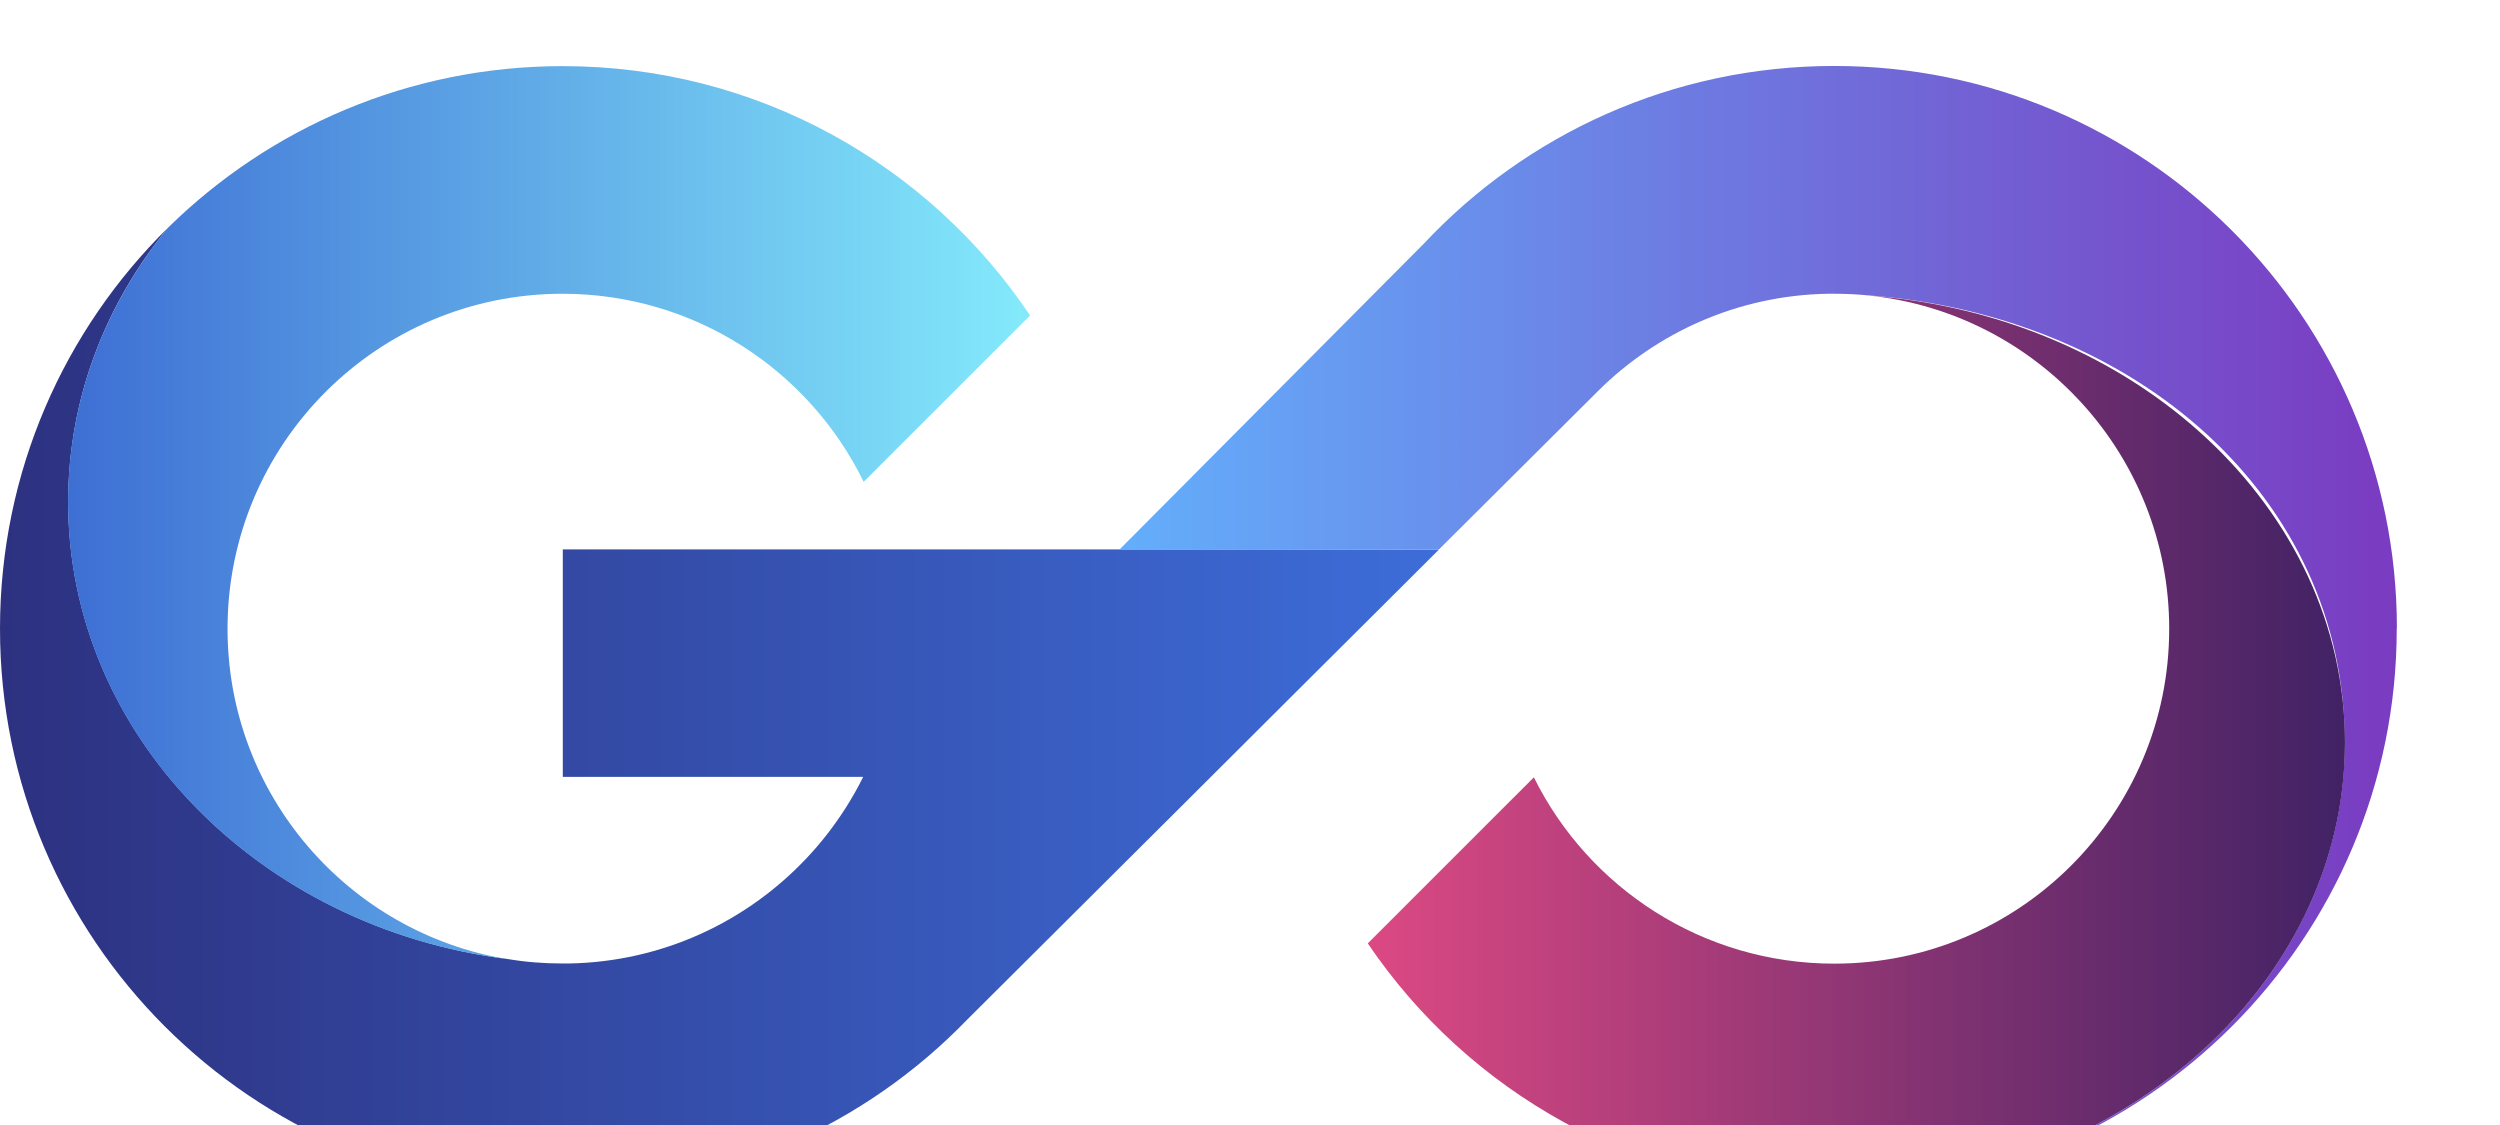<svg width="1000" height="450" viewBox="0 0 1380 550" fill="none" xmlns="http://www.w3.org/2000/svg">
<path d="M794.421 267.751C771.698 290.469 746.224 315.76 720.394 341.494C697.138 364.655 673.439 388.26 651.248 410.445C586.807 474.692 533.904 527.315 533.904 527.315C477.452 585.706 398.187 622.089 310.579 622.089C139.09 622 0 483.034 0 311.5C0 224.89 35.505 146.533 92.757 90.183C58.05 132.512 37.635 184.869 37.635 241.573C37.635 370.246 143.085 476.556 280.133 493.86C289.986 495.546 300.194 496.345 310.579 496.345C311.821 496.345 312.975 496.345 314.218 496.345C365.789 495.369 412.123 473.272 445.053 438.398C453.22 429.79 460.498 420.384 466.889 410.356C470.351 404.854 473.635 399.175 476.475 393.318H310.668V267.751H794.51H794.421Z" fill="url(#paint0_linear_28_569)"/>
<path d="M1323 311.5C1323 482.945 1183.91 622 1012.42 622C1011.62 622 1010.74 622 1009.85 622C1167.31 620.314 1294.33 510.099 1294.33 374.328C1294.33 238.556 1178.67 138.547 1031.33 127.543C1031.24 127.543 1031.06 127.543 1030.97 127.543C1024.85 126.922 1018.72 126.655 1012.42 126.655C1011.36 126.655 1010.38 126.655 1009.32 126.655C1009.14 126.655 1009.05 126.655 1008.87 126.655C959.342 127.543 914.518 148.042 881.942 180.52C881.498 180.964 844.395 217.969 794.422 267.663H618.141L785.901 99.057C842.531 38.626 923.127 0.911 1012.51 0.911C1184 0.911 1323.09 139.966 1323.09 311.411L1323 311.5Z" fill="url(#paint1_linear_28_569)"/>
<path d="M1294.42 374.328C1294.42 510.01 1167.4 620.225 1009.94 622C903.777 621.201 810.399 567.159 755.012 485.252L846.703 393.584C876.882 454.548 939.815 496.433 1012.51 496.433C1114.68 496.433 1197.4 413.728 1197.4 311.589C1197.4 215.839 1124.62 137.126 1031.42 127.631C1178.85 138.635 1294.42 244.945 1294.42 374.416V374.328Z" fill="url(#paint2_linear_28_569)"/>
<path d="M568.611 138.635L476.742 230.481C446.74 168.984 383.542 126.655 310.491 126.655C208.325 126.655 125.599 209.449 125.599 311.589C125.599 403.345 192.437 479.395 280.045 493.949C142.996 476.644 37.547 370.334 37.547 241.662C37.547 184.957 58.051 132.601 92.668 90.272C148.766 35.076 225.723 1 310.579 1C418.159 1 512.868 55.575 568.611 138.635Z" fill="url(#paint3_linear_28_569)"/>
<defs>
<linearGradient id="paint0_linear_28_569" x1="0" y1="356.136" x2="794.421" y2="356.136" gradientUnits="userSpaceOnUse">
<stop stop-color="#2D3180"/>
<stop offset="1" stop-color="#3D6DD9"/>
</linearGradient>
<linearGradient id="paint1_linear_28_569" x1="618.141" y1="311.5" x2="1323" y2="311.5" gradientUnits="userSpaceOnUse">
<stop stop-color="#63AEFB"/>
<stop offset="1" stop-color="#7A3BC1"/>
</linearGradient>
<linearGradient id="paint2_linear_28_569" x1="754.923" y1="374.771" x2="1294.42" y2="374.771" gradientUnits="userSpaceOnUse">
<stop stop-color="#DC4983"/>
<stop offset="1" stop-color="#412265"/>
</linearGradient>
<linearGradient id="paint3_linear_28_569" x1="37.636" y1="247.43" x2="568.611" y2="247.43" gradientUnits="userSpaceOnUse">
<stop stop-color="#3E6FD4"/>
<stop offset="1" stop-color="#84EAFB"/>
</linearGradient>
</defs>
</svg>

